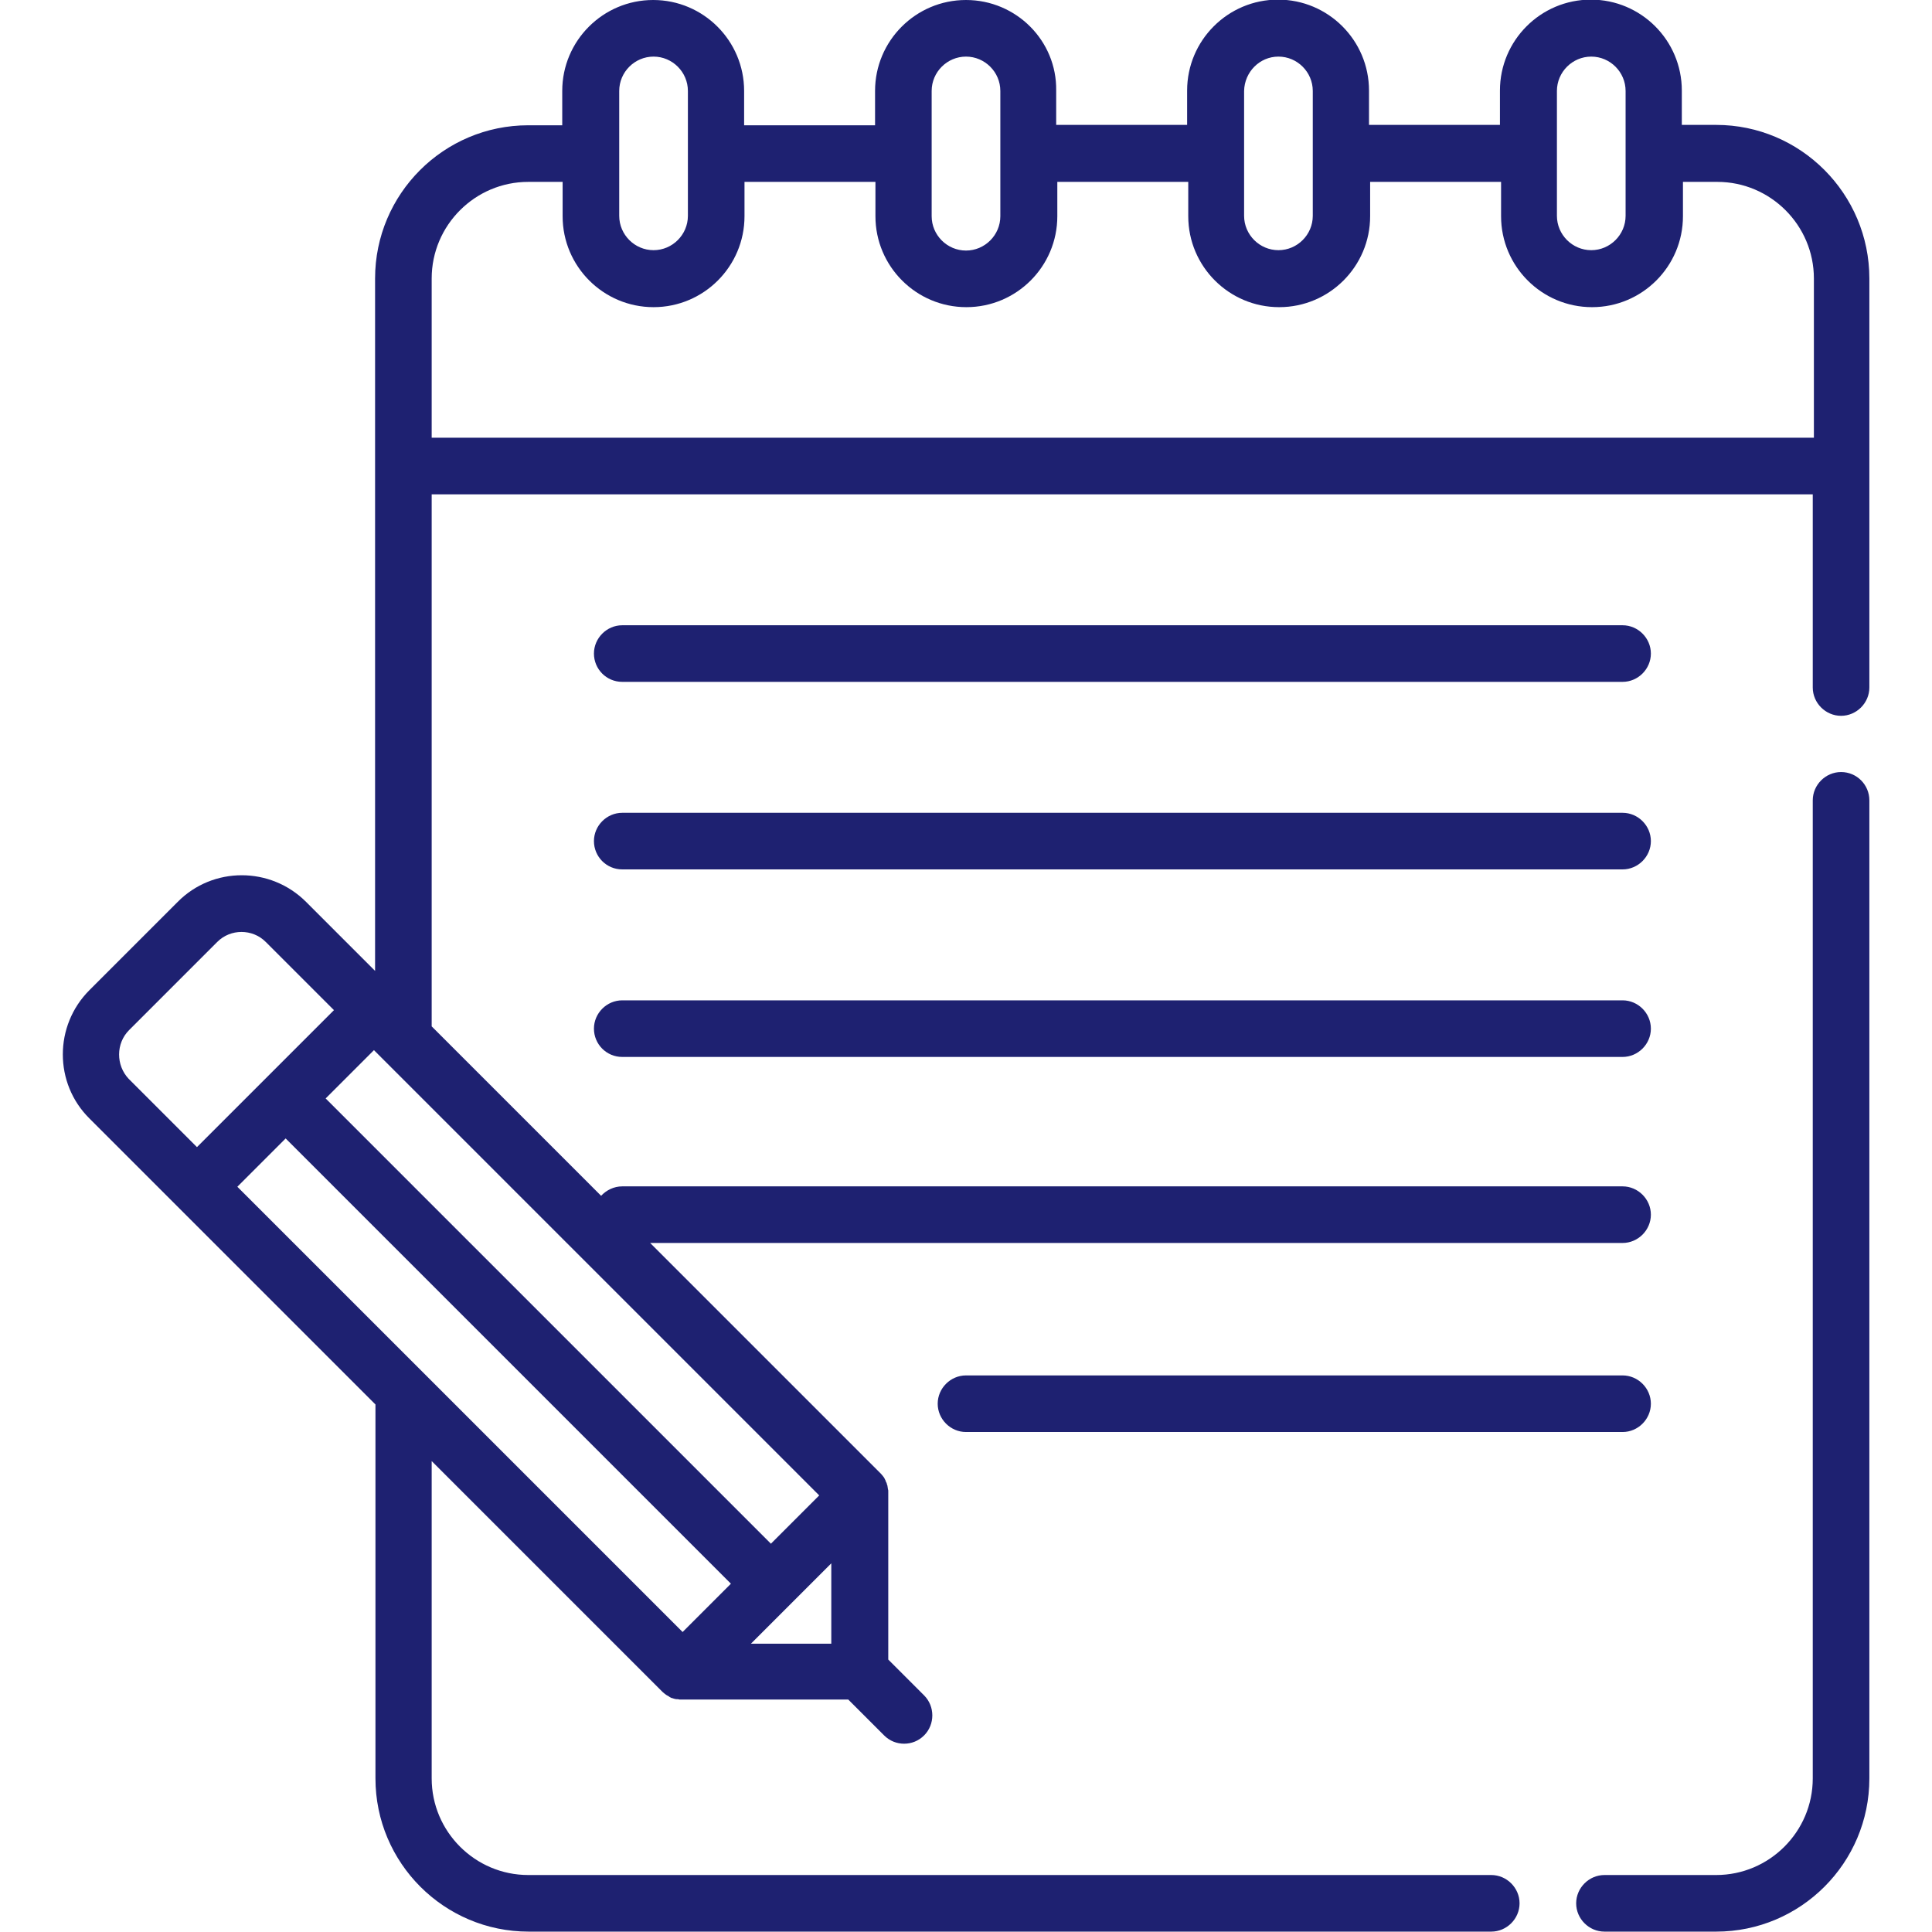 <?xml version="1.0" encoding="utf-8"?>
<!-- Generator: Adobe Illustrator 23.0.3, SVG Export Plug-In . SVG Version: 6.00 Build 0)  -->
<svg version="1.1" id="Capa_1" xmlns="http://www.w3.org/2000/svg" xmlns:xlink="http://www.w3.org/1999/xlink" x="0px" y="0px"
	 viewBox="0 0 512 512" style="enable-background:new 0 0 512 512;" xml:space="preserve">
<style type="text/css">
	.st0{fill:#1E2171;}
</style>
<g>
	<path class="st0" d="M454.8,33.1h-9.1v-9.1c0-13.3-10.8-24.1-24.1-24.1s-24.1,10.8-24.1,24.1v9.1h-34.7v-9.1
		c0-13.3-10.8-24.1-24.1-24.1s-24.1,10.8-24.1,24.1v9.1h-34.7v-9.1C280.1,10.8,269.3,0,256,0c-13.3,0-24.1,10.8-24.1,24.1v9.1h-34.7
		v-9.1c0-13.3-10.8-24.1-24.1-24.1c-13.3,0-24.1,10.8-24.1,24.1v9.1H140c-22.4,0-40.6,18.2-40.6,40.6v183.5L81.1,239
		c-9.4-9.4-24.7-9.4-34,0l-23.4,23.4c-9.4,9.4-9.4,24.7,0,34l75.8,75.8v99.1c0,22.4,18.2,40.6,40.6,40.6h255.1
		c4.1,0,7.5-3.4,7.5-7.5s-3.4-7.5-7.5-7.5H140c-14.1,0-25.6-11.5-25.6-25.6v-84.1l61.2,61.2c0.2,0.2,0.4,0.3,0.6,0.5
		c0.1,0.1,0.3,0.2,0.4,0.3c0.1,0,0.1,0.1,0.2,0.1c0.2,0.1,0.3,0.2,0.5,0.3c0,0,0.1,0,0.1,0.1c0.2,0.1,0.4,0.2,0.6,0.3
		c0,0,0.1,0,0.1,0c0.2,0.1,0.4,0.1,0.6,0.2c0,0,0.1,0,0.1,0c0.2,0.1,0.4,0.1,0.6,0.1c0.1,0,0.1,0,0.2,0c0.2,0,0.4,0.1,0.5,0.1
		c0.1,0,0.1,0,0.2,0c0.2,0,0.5,0,0.7,0h43.8l9.5,9.5c1.5,1.5,3.4,2.2,5.3,2.2s3.8-0.7,5.3-2.2c2.9-2.9,2.9-7.7,0-10.6l-9.5-9.5
		v-43.7c0-0.2,0-0.5,0-0.7c0-0.1,0-0.1,0-0.2c0-0.2,0-0.4-0.1-0.6c0,0,0-0.1,0-0.1c0-0.2-0.1-0.4-0.1-0.6c0,0,0-0.1,0-0.1
		c-0.1-0.2-0.1-0.4-0.2-0.6c0,0,0,0,0-0.1c-0.1-0.2-0.2-0.4-0.3-0.6c0,0,0,0,0-0.1c-0.1-0.2-0.2-0.4-0.3-0.6c0-0.1-0.1-0.1-0.1-0.2
		c-0.1-0.1-0.2-0.3-0.3-0.4c-0.2-0.2-0.3-0.4-0.5-0.6l-61.2-61.2H430c4.1,0,7.5-3.4,7.5-7.5s-3.4-7.5-7.5-7.5H164.9
		c-2.2,0-4.2,1-5.6,2.5l-44.9-44.9V131h366v51.2c0,4.1,3.4,7.5,7.5,7.5s7.5-3.4,7.5-7.5V73.8C495.4,51.4,477.2,33.1,454.8,33.1
		L454.8,33.1z M220.3,435.6H199l21.3-21.3V435.6z M62.9,314.5l12.8-12.8l118,118l-12.8,12.8L62.9,314.5z M204.3,409.1l-118-118
		l12.8-12.8l118,118L204.3,409.1z M34.2,273l23.4-23.4c3.5-3.5,9.3-3.5,12.8,0l18.1,18.1l-36.3,36.3l-18.1-18.1
		C30.7,282.3,30.7,276.5,34.2,273z M421.7,15c5,0,9.1,4.1,9.1,9.1v33.1c0,5-4.1,9.1-9.1,9.1s-9.1-4.1-9.1-9.1V40.6c0,0,0,0,0,0
		s0,0,0,0V24.1C412.6,19.1,416.7,15,421.7,15z M338.8,15c5,0,9.1,4.1,9.1,9.1v33.1c0,5-4.1,9.1-9.1,9.1s-9.1-4.1-9.1-9.1V40.6
		c0,0,0,0,0,0s0,0,0,0V24.1C329.8,19.1,333.8,15,338.8,15z M246.9,24.1c0-5,4.1-9.1,9.1-9.1c5,0,9.1,4.1,9.1,9.1v16.6v0c0,0,0,0,0,0
		v16.6c0,5-4.1,9.1-9.1,9.1c-5,0-9.1-4.1-9.1-9.1L246.9,24.1z M173.2,15c5,0,9.1,4.1,9.1,9.1v33.1c0,5-4.1,9.1-9.1,9.1
		s-9.1-4.1-9.1-9.1V24.1C164.1,19.1,168.2,15,173.2,15z M114.4,116V73.8c0-14.1,11.5-25.6,25.6-25.6h9.1v9.1
		c0,13.3,10.8,24.1,24.1,24.1c13.3,0,24.1-10.8,24.1-24.1v-9.1h34.7v9.1c0,13.3,10.8,24.1,24.1,24.1c13.3,0,24.1-10.8,24.1-24.1
		v-9.1h34.7v9.1c0,13.3,10.8,24.1,24.1,24.1s24.1-10.8,24.1-24.1v-9.1h34.7v9.1c0,13.3,10.8,24.1,24.1,24.1s24.1-10.8,24.1-24.1
		v-9.1h9.1c14.1,0,25.6,11.5,25.6,25.6V116L114.4,116z"/>
	<path class="st0" d="M487.9,204.6c-4.1,0-7.5,3.4-7.5,7.5v259.2c0,14.1-11.5,25.6-25.6,25.6h-29.6c-4.1,0-7.5,3.4-7.5,7.5
		s3.4,7.5,7.5,7.5h29.6c22.4,0,40.6-18.2,40.6-40.6V212.1C495.4,208,492.1,204.6,487.9,204.6L487.9,204.6z"/>
	<path class="st0" d="M164.9,180.7H430c4.1,0,7.5-3.4,7.5-7.5s-3.4-7.5-7.5-7.5H164.9c-4.1,0-7.5,3.4-7.5,7.5
		S160.7,180.7,164.9,180.7L164.9,180.7z"/>
	<path class="st0" d="M164.9,230.4H430c4.1,0,7.5-3.4,7.5-7.5s-3.4-7.5-7.5-7.5H164.9c-4.1,0-7.5,3.4-7.5,7.5
		S160.7,230.4,164.9,230.4L164.9,230.4z"/>
	<path class="st0" d="M164.9,280.1H430c4.1,0,7.5-3.4,7.5-7.5s-3.4-7.5-7.5-7.5H164.9c-4.1,0-7.5,3.4-7.5,7.5
		S160.7,280.1,164.9,280.1L164.9,280.1z"/>
	<path class="st0" d="M437.5,372c0-4.1-3.4-7.5-7.5-7.5H256c-4.1,0-7.5,3.4-7.5,7.5s3.4,7.5,7.5,7.5h174
		C434.1,379.5,437.5,376.1,437.5,372z"/>
</g>
</svg>
